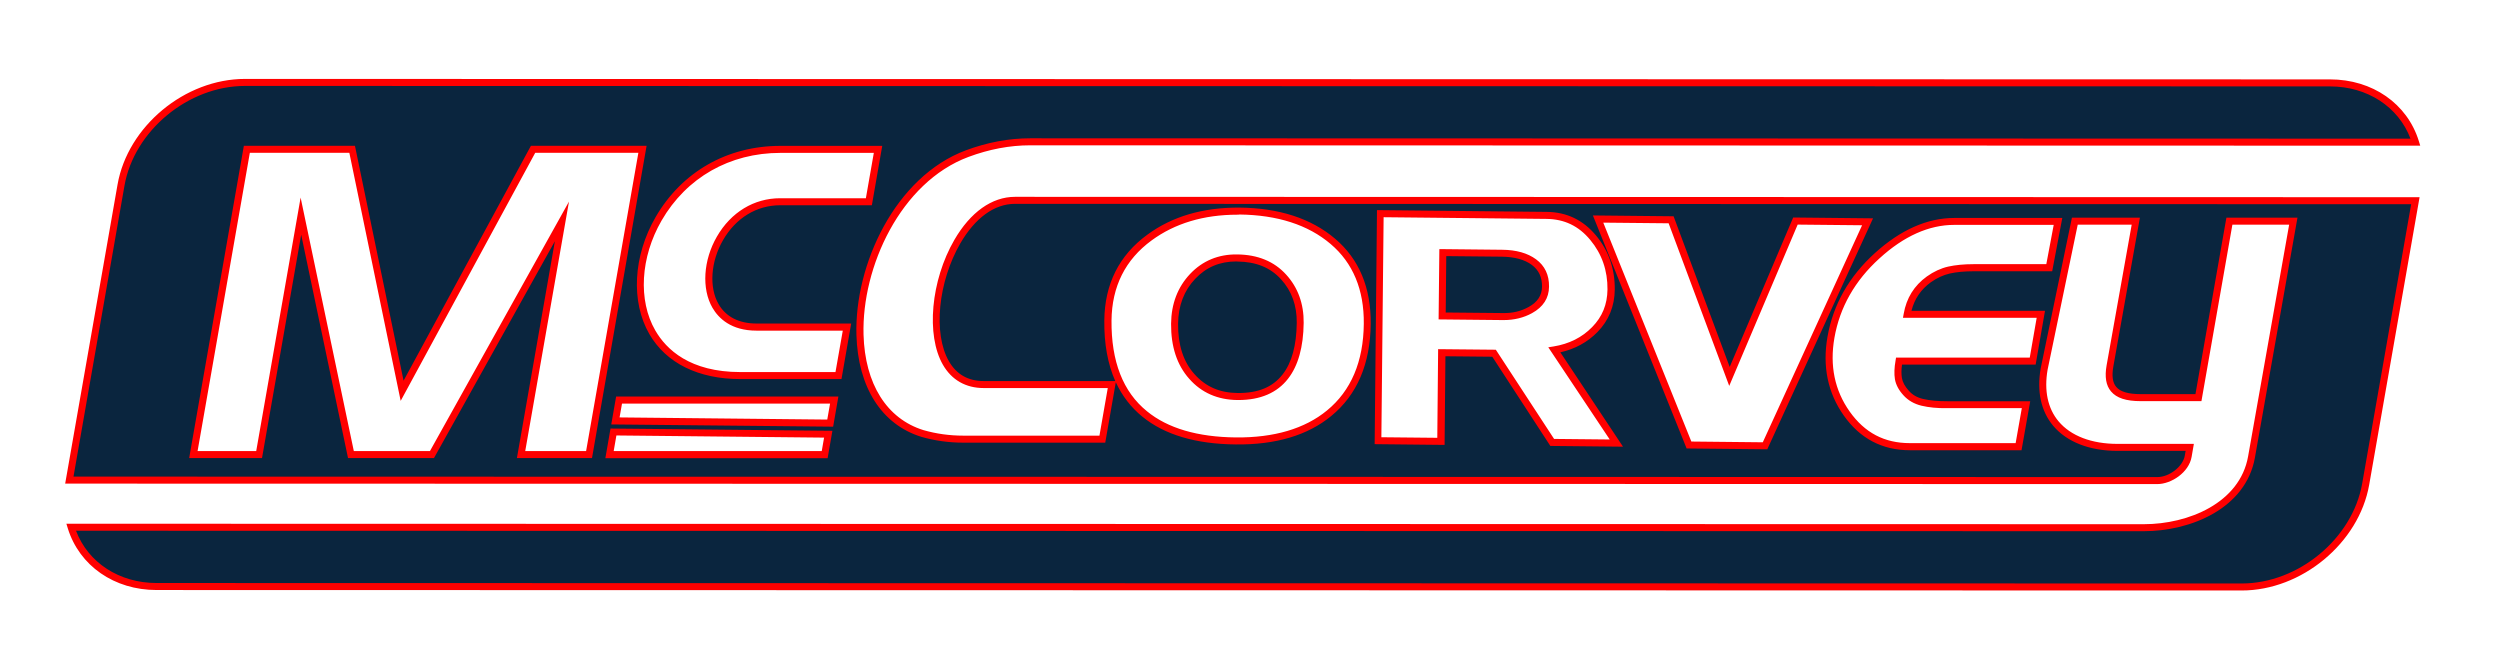 <?xml version="1.0" encoding="utf-8"?>
<!-- Generator: Adobe Illustrator 25.0.1, SVG Export Plug-In . SVG Version: 6.00 Build 0)  -->
<svg version="1.1" id="Layer_1" xmlns="http://www.w3.org/2000/svg" xmlns:xlink="http://www.w3.org/1999/xlink" x="0px" y="0px"
	 viewBox="0 0 267.36 70.5" style="enable-background:new 0 0 267.36 70.5;" xml:space="preserve">
<style type="text/css">
	.st0{fill-rule:evenodd;clip-rule:evenodd;fill:#0A253E;}
	.st1{fill:#FF0000;}
</style>
<path class="st0" d="M26.2,8.81l222.98,0.05c4.52,0,7.99,2.6,9.15,6.34l-148.15-0.04c-2.21,0-4.46,0.42-6.72,1.26
	c-12.1,4.5-16.11,26.42-4.8,29.93c1.4,0.4,2.86,0.61,4.37,0.61l14.87,0l1.02-5.84l-13.72,0c-8.93,0-4.94-19.71,3.34-19.71
	l149.76,0.04l-5.31,30.32c-1.06,6.05-7.02,10.99-13.26,10.99L16.75,62.72c-4.52,0-7.98-2.6-9.15-6.34l221.66,0.05
	c4.79,0,10.58-2.23,11.53-7.56l4.47-25.22l-6.83,0l-3.31,18.87l-6.17,0c-2.54,0-3.74-0.89-3.3-3.4l2.76-15.47l-6.52,0l-3.28,15.8
	c-0.95,5.43,2.64,8.39,7.84,8.39l7.73,0l-0.17,0.95c-0.25,1.4-1.9,2.6-3.3,2.6L7.41,51.34l5.53-31.54C14,13.76,19.96,8.81,26.2,8.81
	 M146.22,34.65c0.04-3.77-1.19-6.72-3.68-8.83c-2.5-2.12-5.83-3.19-9.99-3.23c-3.8-0.04-7,0.9-9.61,2.83
	c-2.92,2.13-4.4,5.09-4.44,8.86c-0.05,4.51,1.26,7.85,3.93,10.01c2.3,1.88,5.54,2.84,9.74,2.89c4.2,0.04,7.53-0.94,9.99-2.96
	C144.82,42.01,146.18,38.83,146.22,34.65 M139.04,34.53c0.02-1.95-0.57-3.59-1.78-4.92c-1.21-1.33-2.86-2-4.96-2.03
	c-1.91-0.02-3.5,0.64-4.77,1.97c-1.26,1.33-1.91,3.02-1.93,5.07c-0.02,2.35,0.59,4.23,1.84,5.64c1.25,1.41,2.88,2.12,4.89,2.14
	c2.28,0.02,3.99-0.68,5.12-2.13C138.49,38.96,139.02,37.04,139.04,34.53 M172.86,47.39l-6.64-9.97c1.74-0.28,3.18-1.01,4.33-2.17
	c1.15-1.17,1.73-2.59,1.75-4.28c0.02-2.12-0.62-3.98-1.92-5.55c-1.3-1.57-2.96-2.37-4.98-2.39l-17.78-0.18l-0.25,24.28l6.73,0.07
	l0.1-9.48l5.59,0.06l6.21,9.54L172.86,47.39z M165.29,30.65c0.01-1.13-0.4-2-1.24-2.62c-0.84-0.62-1.98-0.94-3.41-0.95l-6.33-0.07
	l-0.07,6.77l6.5,0.07c1.09,0.01,2.07-0.22,2.93-0.69C164.73,32.57,165.28,31.74,165.29,30.65 M199.73,23.71l-7.71-0.08l-7.05,16.62
	l-6.24-16.75l-7.81-0.08l9.72,24.17l8.14,0.08L199.73,23.71z M220.1,23.68l-11.1,0c-2.8,0-5.54,1.23-8.25,3.67
	c-2.7,2.45-4.35,5.36-4.93,8.72c-0.54,3.08,0.02,5.8,1.69,8.16s3.92,3.54,6.74,3.54l11.63,0l0.79-4.49l-8.36,0
	c-1.09,0-1.99-0.08-2.71-0.25c-0.72-0.17-1.3-0.51-1.75-1.02c-0.46-0.51-0.73-1.02-0.81-1.53c-0.09-0.51-0.07-1.13,0.07-1.87l14.3,0
	l0.87-5l-14.3,0c0.28-1.57,1.05-2.82,2.32-3.74c0.69-0.49,1.41-0.82,2.15-0.99c0.74-0.17,1.62-0.25,2.64-0.25l8.08,0L220.1,23.68z
	 M62.99,48.61l5.72-32.65l-11.7,0L43.01,41.79l-5.34-25.83l-11.26,0L20.68,48.6l7.03,0l4.47-25.5l5.35,25.5l8.66,0l13.9-24.94
	l-4.37,24.94L62.99,48.61z M89.67,40.17l0.91-5.18l-9.67,0c-8.35,0-5.69-13.41,2.54-13.4l9.48,0l0.98-5.6l-10.44,0
	c-16.64,0-21.32,24.19-4.29,24.19L89.67,40.17z M65.81,45.01l22.97,0.23l0.43-2.46l-23.01-0.01L65.81,45.01z M88.19,48.62l0.38-2.18
	L65.6,46.2l-0.42,2.41L88.19,48.62z"/>
<path class="st1" d="M239.73,63.15C239.73,63.15,239.73,63.15,239.73,63.15L16.75,63.1c-4.53,0-8.26-2.59-9.5-6.6L7.1,56.01H7.6
	l221.66,0.05c0,0,0,0,0.01,0c4.76,0,10.27-2.27,11.15-7.25l4.39-24.78l-6.07,0l-3.31,18.87l-6.48,0c-1.58,0-2.59-0.33-3.19-1.04
	c-0.54-0.64-0.69-1.56-0.47-2.8l2.68-15.03l-5.77,0l-3.22,15.5c-0.39,2.23,0.01,4.15,1.17,5.53c1.31,1.56,3.54,2.41,6.3,2.41l8.17,0
	l-0.24,1.39c-0.29,1.67-2.18,2.91-3.67,2.91L6.97,51.72l5.6-31.98c1.09-6.23,7.2-11.3,13.63-11.3c0,0,0,0,0,0l222.98,0.05
	c4.53,0,8.26,2.59,9.5,6.6l0.15,0.49l-148.66-0.04c-2.17,0-4.39,0.42-6.59,1.24c-7.28,2.71-11.43,11.79-11.23,19.01
	c0.15,5.27,2.48,8.99,6.41,10.21c1.36,0.39,2.79,0.59,4.26,0.59l14.56,0l0.89-5.09l-13.27,0c-1.91,0-3.42-0.86-4.36-2.49
	c-1.82-3.16-1.29-9.02,1.22-13.35c1.72-2.97,4.02-4.61,6.49-4.61c0,0,0,0,0,0l150.21,0.04l-5.39,30.76
	C252.27,58.08,246.15,63.15,239.73,63.15z M8.13,56.76c1.29,3.41,4.62,5.59,8.62,5.59l222.98,0.05h0c6.07,0,11.85-4.79,12.89-10.68
	l5.24-29.88L108.54,21.8c0,0,0,0,0,0c-2.19,0-4.26,1.5-5.84,4.23c-2.38,4.12-2.92,9.66-1.22,12.6c0.81,1.41,2.06,2.12,3.71,2.12
	l14.08,0c-0.8-1.81-1.2-3.98-1.17-6.49c0.04-3.88,1.59-6.97,4.6-9.16c2.66-1.96,5.96-2.92,9.84-2.9c4.24,0.04,7.68,1.16,10.23,3.32
	c2.57,2.17,3.86,5.24,3.82,9.12l-0.38,0l0.38,0c-0.04,4.27-1.46,7.59-4.21,9.84c-2.51,2.07-5.94,3.1-10.23,3.05
	c-4.27-0.04-7.62-1.04-9.98-2.97c-1.22-0.99-2.16-2.22-2.84-3.68l-1.13,6.46l-15.19,0c-1.54,0-3.04-0.21-4.47-0.62
	c-4.26-1.32-6.79-5.3-6.95-10.91c-0.21-7.48,4.12-16.91,11.72-19.74c2.29-0.85,4.59-1.28,6.85-1.28l147.63,0.04
	c-1.29-3.41-4.62-5.59-8.62-5.59L26.2,9.19c0,0,0,0,0,0c-6.07,0-11.86,4.79-12.89,10.68l-5.45,31.1l222.86,0.05
	c1.28,0,2.73-1.13,2.93-2.29l0.09-0.51l-7.28,0c-2.98,0-5.42-0.95-6.88-2.68c-1.31-1.56-1.77-3.68-1.34-6.15l3.34-16.11l7.27,0
	l-2.84,15.91c-0.18,1.01-0.08,1.73,0.31,2.19c0.44,0.52,1.29,0.77,2.62,0.77l5.85,0l3.31-18.87l7.6,0l-4.55,25.66
	c-0.96,5.41-6.83,7.87-11.89,7.87c0,0,0,0-0.01,0L8.13,56.76z M132.33,22.96c-3.61,0-6.69,0.93-9.17,2.75
	c-2.81,2.05-4.25,4.93-4.29,8.56c-0.04,4.38,1.23,7.64,3.79,9.71c2.22,1.82,5.42,2.76,9.51,2.8c4.07,0.04,7.37-0.93,9.74-2.88
	c2.58-2.11,3.9-5.23,3.94-9.27l0,0c0.04-3.64-1.16-6.52-3.55-8.54c-2.41-2.05-5.69-3.1-9.75-3.15
	C132.47,22.96,132.4,22.96,132.33,22.96z M88.51,49l-23.77,0l0.55-3.17l23.73,0.24L88.51,49z M65.63,48.24l22.25,0l0.25-1.44
	l-22.21-0.23L65.63,48.24z M63.31,48.99l-8.03,0l4.06-23.19L46.41,48.99l-9.19,0l-5.01-23.89l-4.19,23.89l-7.79,0l5.85-33.4l11.88,0
	l5.2,25.12l13.62-25.12l12.37,0L63.31,48.99z M56.17,48.24l6.51,0l5.59-31.9l-11.03,0L42.85,42.87l-5.49-26.53l-10.64,0l-5.59,31.9
	l6.27,0l4.75-27.11l5.69,27.11l8.14,0l14.87-26.68L56.17,48.24z M216.19,48.15l-11.95,0c-2.94,0-5.32-1.25-7.05-3.7
	c-1.72-2.43-2.31-5.27-1.75-8.44c0.6-3.43,2.3-6.43,5.05-8.93c2.76-2.5,5.62-3.77,8.5-3.77l11.56,0l-1.08,5.7l-8.39,0
	c-0.98,0-1.84,0.08-2.56,0.24c-0.69,0.16-1.37,0.47-2.02,0.93c-1.08,0.78-1.76,1.79-2.08,3.06l14.28,0l-1,5.75l-14.29,0
	c-0.08,0.56-0.08,1.04-0.01,1.44c0.07,0.44,0.32,0.89,0.72,1.34c0.4,0.46,0.91,0.75,1.56,0.9c0.69,0.16,1.57,0.24,2.61,0.24
	c0.01,0,0.01,0,0.02,0l8.81,0L216.19,48.15z M208.99,24.05c-2.69,0-5.38,1.2-7.99,3.58c-2.63,2.38-4.25,5.24-4.82,8.5
	c-0.52,2.97,0.03,5.62,1.63,7.88c1.61,2.27,3.71,3.38,6.44,3.38l11.31,0l0.66-3.74l-7.92,0c-1.16,0.02-2.03-0.08-2.8-0.26
	c-0.79-0.19-1.45-0.57-1.95-1.13c-0.5-0.55-0.8-1.13-0.9-1.71c-0.09-0.55-0.07-1.22,0.07-2l0.05-0.31l14.3,0l0.74-4.25l-14.3,0
	l0.08-0.44c0.29-1.67,1.12-3.01,2.47-3.98c0.73-0.52,1.5-0.88,2.29-1.06c0.77-0.17,1.69-0.26,2.72-0.26l7.77,0l0.79-4.2
	L208.99,24.05z M189,48.05l-8.63-0.09l-0.09-0.23l-9.93-24.69l8.63,0.09l6,16.11l6.79-15.98l8.54,0.09L189,48.05z M180.88,47.22
	l7.64,0.08l10.62-23.21l-6.89-0.07l-7.32,17.25l-6.48-17.39l-6.99-0.07L180.88,47.22z M173.57,47.77l-7.77-0.08l-6.21-9.54
	l-5.01-0.05l-0.09,9.48l-7.48-0.08l0.25-25.03l18.16,0.19c2.12,0.02,3.89,0.87,5.26,2.52c1.36,1.63,2.03,3.58,2.01,5.79
	c-0.02,1.78-0.64,3.3-1.85,4.54c-1.07,1.09-2.41,1.82-3.97,2.17L173.57,47.77z M166.2,46.94l5.95,0.06l-6.57-9.86l0.57-0.09
	c1.65-0.27,3.04-0.96,4.12-2.07c1.09-1.11,1.62-2.42,1.64-4.02c0.02-2.03-0.6-3.81-1.84-5.3c-1.24-1.5-2.78-2.23-4.69-2.25
	l-17.41-0.18l-0.24,23.53l5.98,0.06l0.09-9.48l6.17,0.06L166.2,46.94z M89.1,45.63l-23.73-0.24l0.52-2.98l23.77,0L89.1,45.63z
	 M66.26,44.64l22.21,0.23l0.3-1.71l-22.25,0L66.26,44.64z M132.45,42.78c-0.04,0-0.07,0-0.11,0c-2.11-0.02-3.85-0.78-5.16-2.27
	c-1.31-1.47-1.96-3.45-1.94-5.89c0.02-2.13,0.71-3.92,2.03-5.32c1.33-1.41,3.04-2.12,5.04-2.09c2.2,0.02,3.96,0.75,5.23,2.15
	c1.27,1.39,1.9,3.13,1.88,5.17c-0.03,2.58-0.59,4.59-1.67,5.97C136.58,42.01,134.79,42.78,132.45,42.78z M132.23,27.96
	c-1.79,0-3.23,0.61-4.41,1.86c-1.19,1.25-1.81,2.87-1.83,4.81c-0.02,2.25,0.56,4.06,1.75,5.38c1.19,1.34,2.69,2,4.61,2.02
	c2.21,0.02,3.76-0.63,4.82-1.99c0.98-1.25,1.48-3.1,1.51-5.51v0c0.02-1.85-0.54-3.42-1.68-4.66c-1.14-1.26-2.67-1.88-4.68-1.9
	C132.28,27.96,132.25,27.96,132.23,27.96z M89.99,40.54l-10.81,0c-4.49,0-7.95-1.71-9.74-4.82c-1.99-3.45-1.73-8.35,0.67-12.5
	c2.8-4.84,7.66-7.62,13.35-7.62c0,0,0,0,0,0l10.89,0l-1.11,6.35l-9.8,0c0,0,0,0,0,0c-2.52,0-4.75,1.36-6.11,3.72
	c-1.33,2.3-1.52,5.06-0.48,6.86c0.78,1.35,2.18,2.07,4.06,2.07l10.12,0L89.99,40.54z M83.46,16.35c-5.42,0-10.05,2.64-12.71,7.24
	c-2.26,3.92-2.53,8.53-0.67,11.75c1.17,2.03,3.7,4.45,9.09,4.45l10.18,0l0.78-4.43l-9.23,0c-2.72,0-4.06-1.33-4.71-2.45
	c-1.17-2.03-0.98-5.09,0.48-7.61c1.5-2.6,3.97-4.1,6.76-4.1c0,0,0,0,0,0l9.17,0l0.85-4.85L83.46,16.35
	C83.46,16.35,83.46,16.35,83.46,16.35z M160.81,34.23c-0.03,0-0.05,0-0.08,0l-6.88-0.07l0.08-7.52l6.71,0.07
	c1.51,0.01,2.73,0.36,3.63,1.02c0.94,0.69,1.41,1.68,1.39,2.93c-0.01,1.22-0.62,2.17-1.82,2.83
	C162.95,33.98,161.93,34.23,160.81,34.23z M154.61,33.42l6.13,0.06c1.06,0.02,1.94-0.21,2.74-0.65c0.95-0.52,1.42-1.24,1.43-2.18
	l0,0c0.01-1.01-0.35-1.77-1.09-2.32c-0.77-0.57-1.85-0.86-3.19-0.88l-5.96-0.06L154.61,33.42z"/>
</svg>
